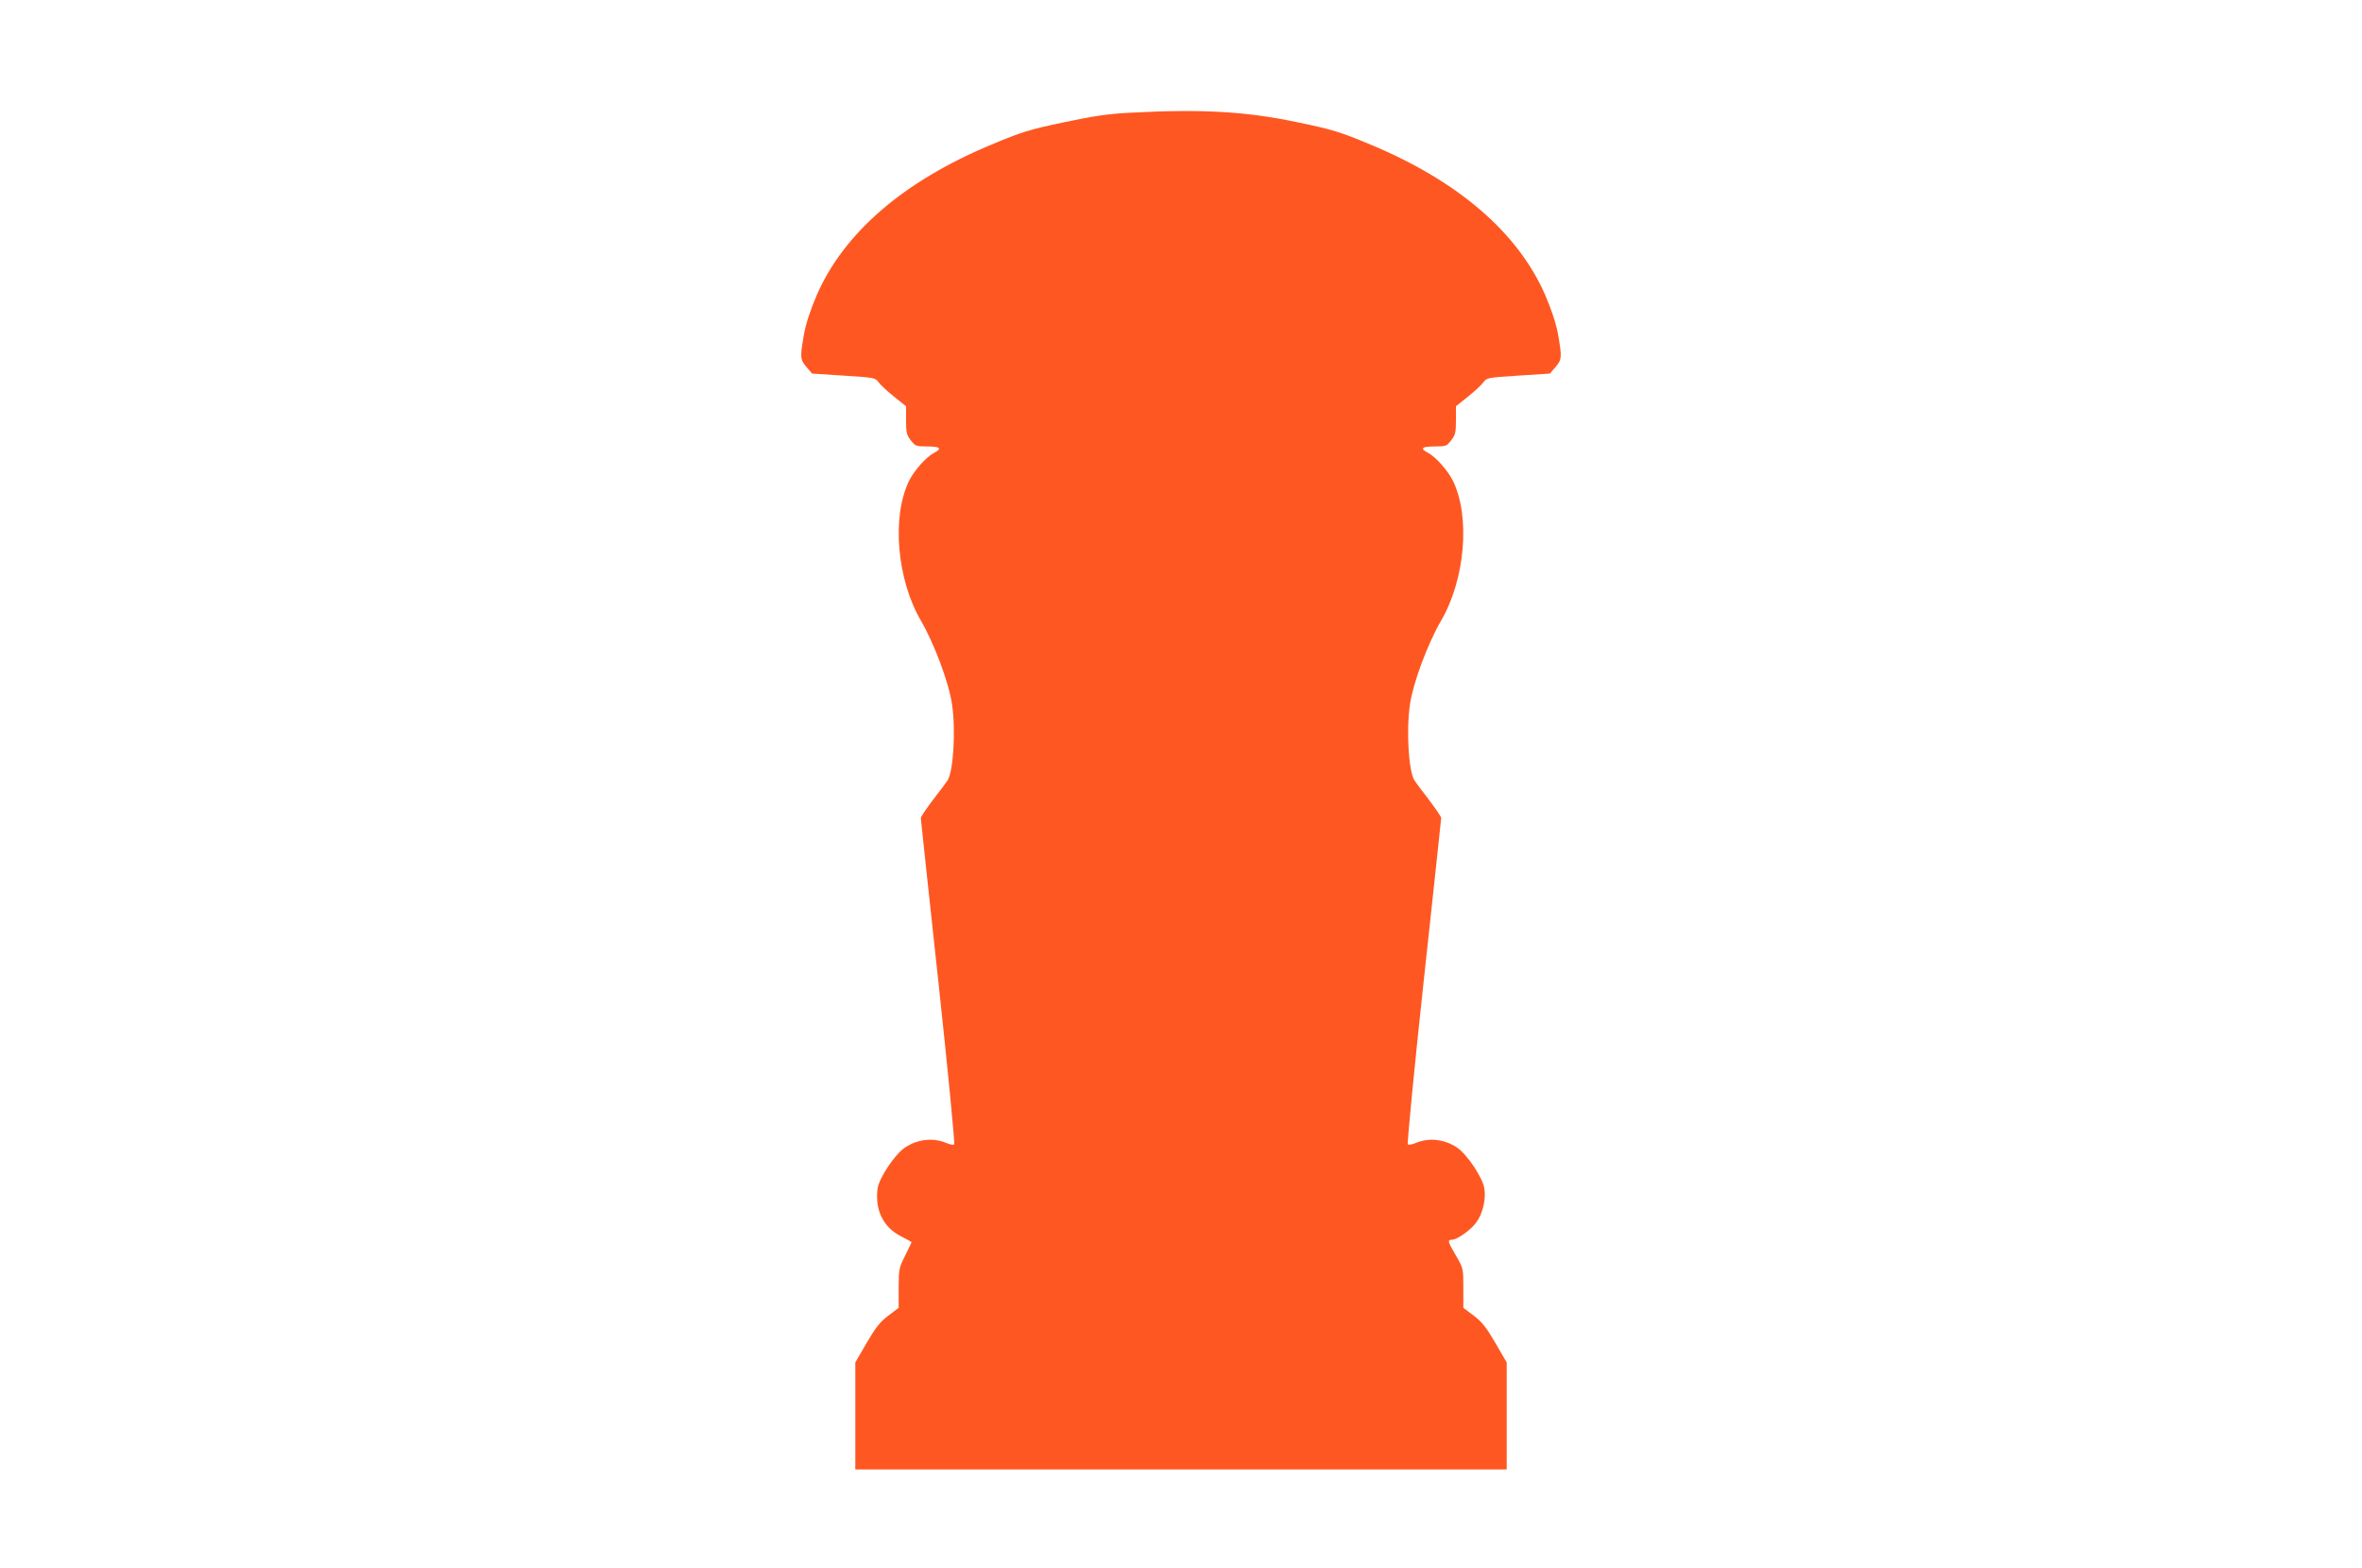 <?xml version="1.0" standalone="no"?>
<!DOCTYPE svg PUBLIC "-//W3C//DTD SVG 20010904//EN"
 "http://www.w3.org/TR/2001/REC-SVG-20010904/DTD/svg10.dtd">
<svg version="1.0" xmlns="http://www.w3.org/2000/svg"
 width="1280pt" height="850pt" viewBox="0 0 1280 850"
 preserveAspectRatio="xMidYMid meet">
<g transform="translate(0,850) scale(0.1,-0.1)"
fill="#ff5722" stroke="none">
<path d="M6125 7889 c-118 -6 -195 -17 -360 -52 -190 -40 -228 -52 -395 -122
-474 -198 -797 -477 -944 -815 -36 -85 -59 -154 -70 -216 -21 -122 -20 -133
15 -174 l30 -35 171 -11 c167 -11 171 -11 190 -37 10 -14 48 -49 83 -77 l65
-52 0 -75 c0 -66 3 -81 26 -110 24 -31 28 -33 90 -33 69 0 81 -11 37 -34 -43
-22 -108 -95 -136 -151 -96 -195 -67 -536 64 -760 72 -124 151 -335 168 -452
21 -139 8 -362 -24 -413 -5 -8 -39 -54 -77 -103 -37 -49 -68 -94 -68 -101 0
-6 43 -405 95 -886 52 -481 90 -878 86 -883 -4 -4 -24 -1 -44 8 -72 30 -156
20 -224 -26 -55 -38 -138 -163 -147 -220 -16 -116 30 -211 126 -260 32 -16 58
-31 58 -32 0 -2 -16 -34 -35 -73 -33 -66 -35 -74 -35 -176 l0 -107 -57 -43
c-45 -34 -68 -64 -117 -148 l-61 -105 0 -290 0 -290 1765 0 1765 0 0 290 0
290 -61 105 c-49 84 -72 114 -117 148 l-57 43 0 107 c0 107 0 107 -40 176 -45
77 -47 86 -22 86 29 0 107 56 135 98 33 47 50 122 41 180 -9 58 -92 183 -147
221 -68 46 -152 56 -224 26 -20 -9 -40 -12 -44 -8 -4 5 34 402 86 883 52 481
95 880 95 886 0 7 -31 52 -68 101 -38 49 -72 95 -77 103 -32 51 -45 274 -24
413 17 117 96 328 168 452 131 224 160 565 64 760 -28 56 -93 129 -135 151
-45 23 -33 34 36 34 62 0 66 2 90 33 23 29 26 44 26 110 l0 75 65 52 c35 28
73 63 83 77 19 26 23 26 190 37 l171 11 30 35 c35 41 36 52 15 174 -11 62 -34
131 -70 216 -147 338 -470 617 -944 815 -167 70 -206 82 -393 121 -282 60
-521 74 -912 53z"/>
</g>
</svg>
